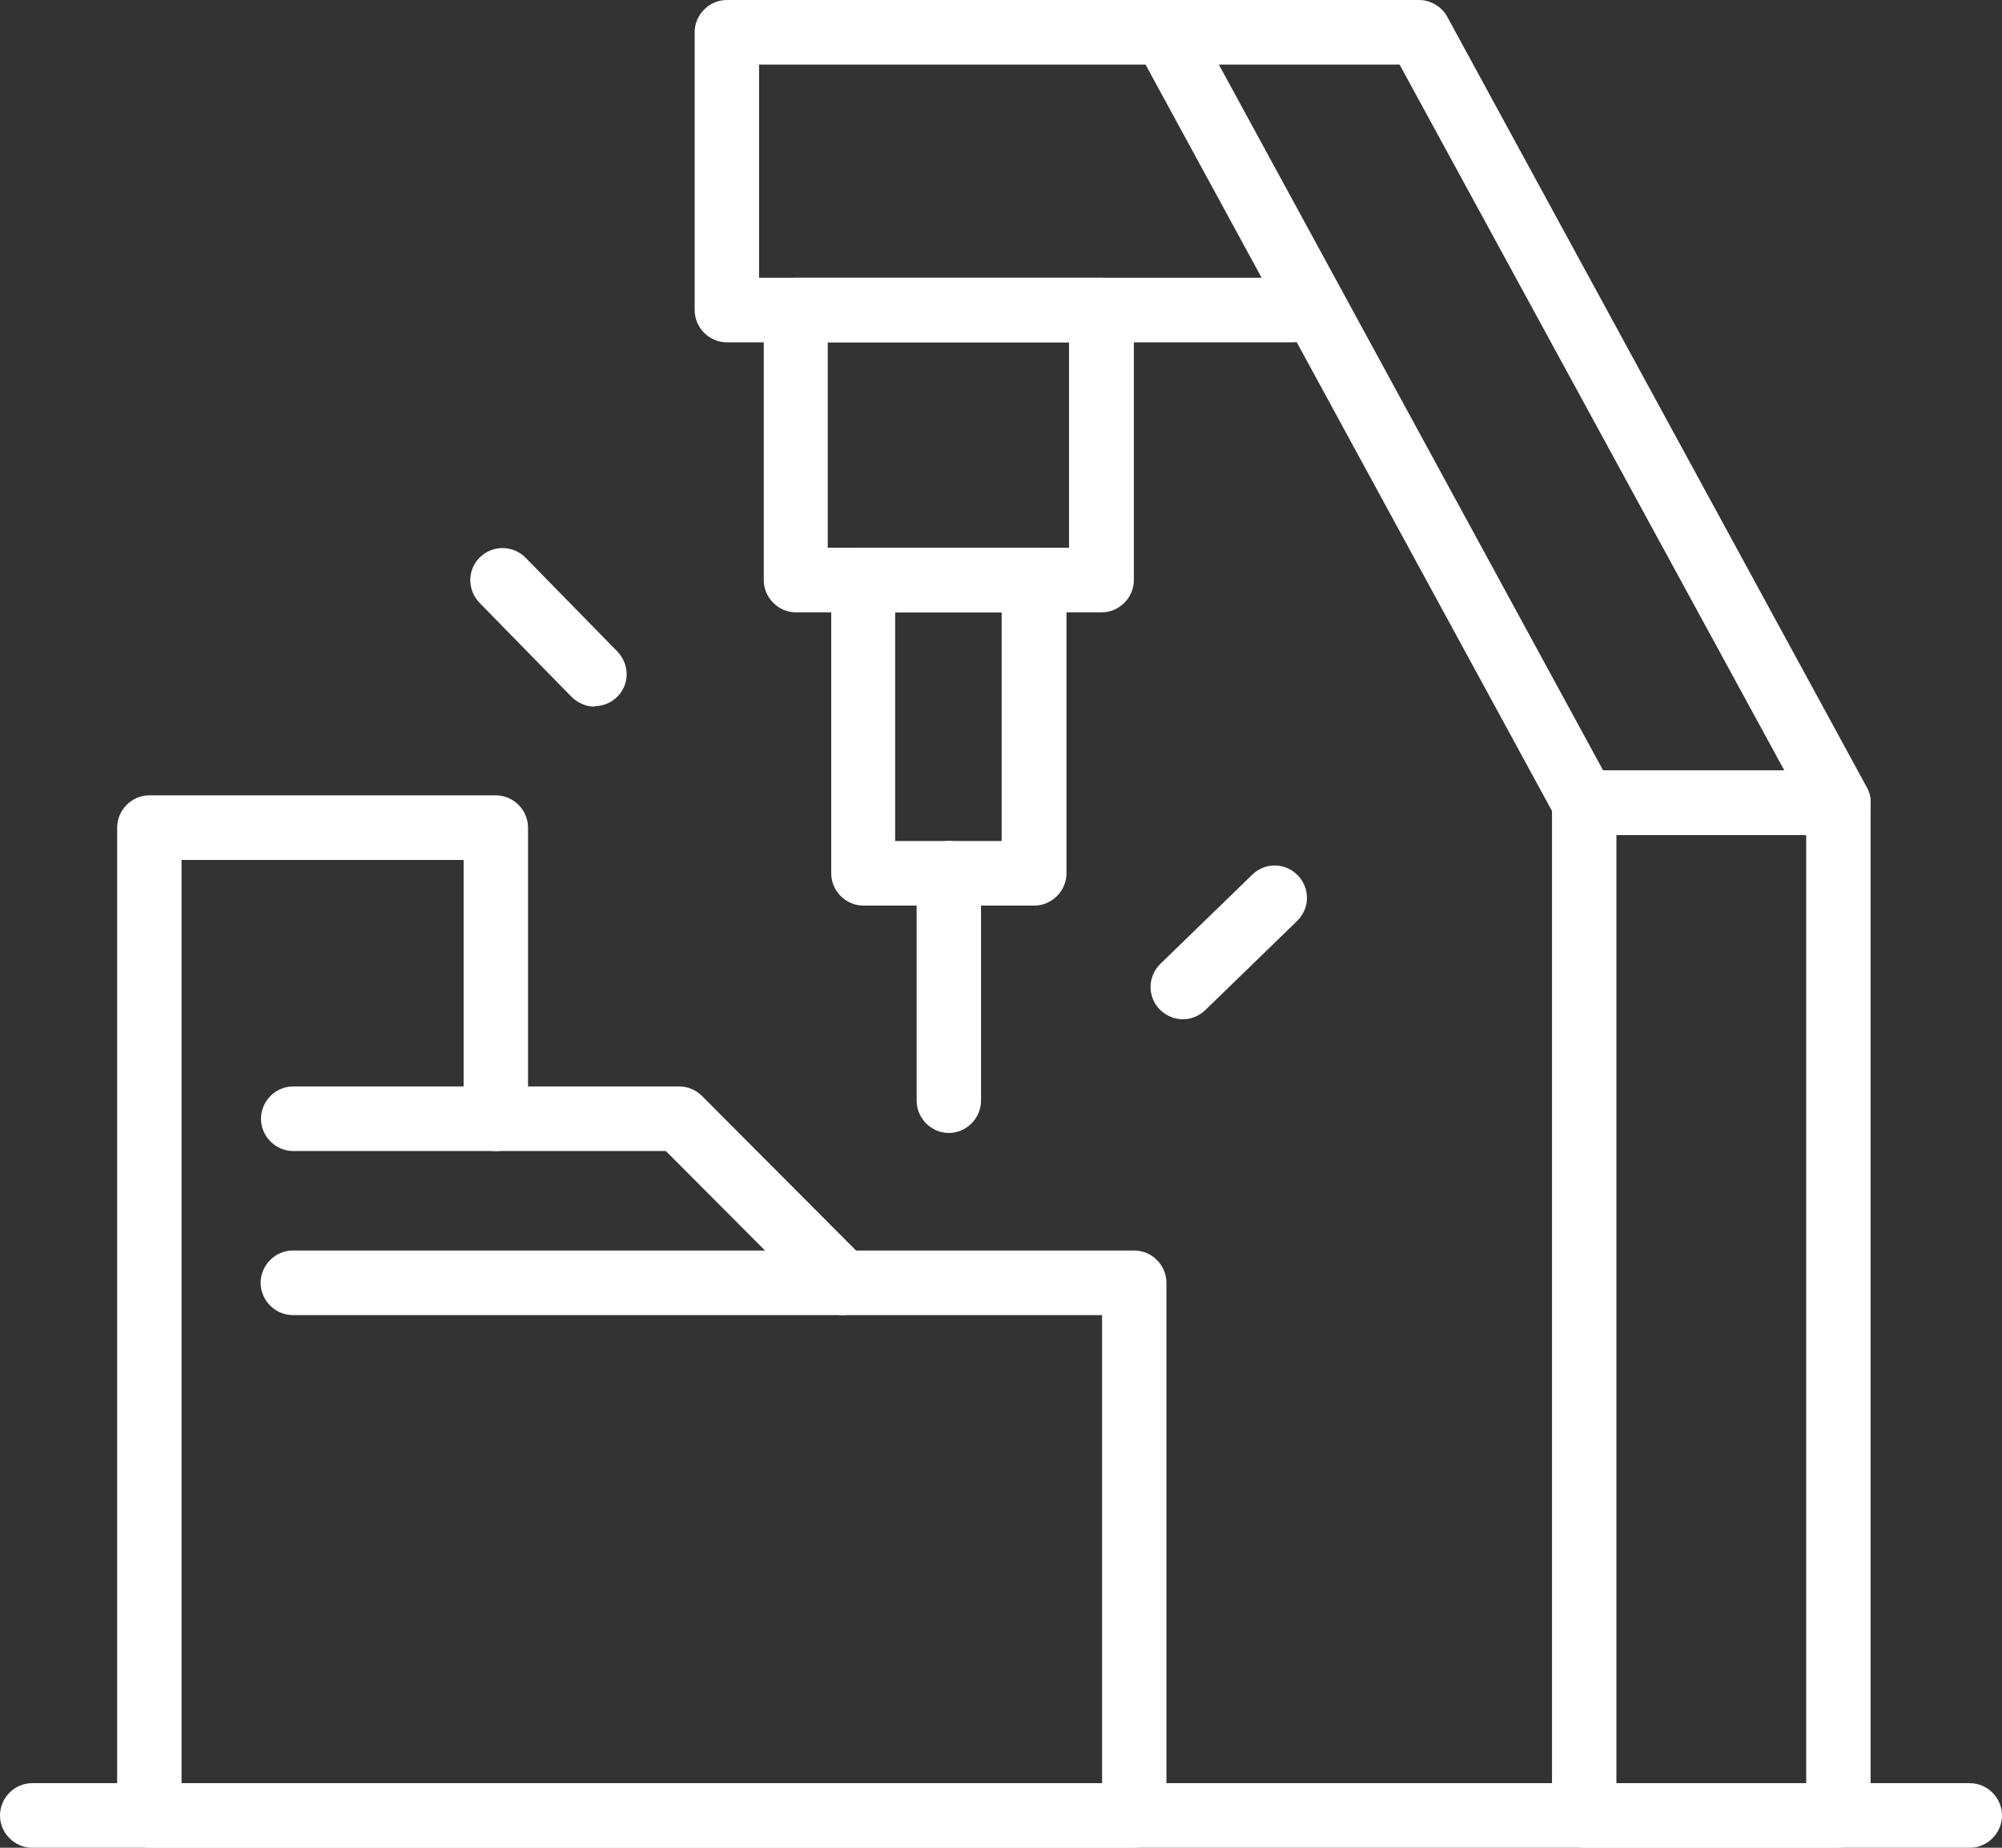 <svg width="52" height="48" viewBox="0 0 52 48" fill="none" xmlns="http://www.w3.org/2000/svg">
<rect x="0" y="0" width="52" height="48" fill="#333333" stroke="none"/>
<g clip-path="url(#clip0_5511_743)">
<path d="M29.461 48H3.879C3.422 48 3.043 47.62 3.043 47.161V21.5C3.043 21.041 3.422 20.661 3.879 20.661H12.879C13.336 20.661 13.715 21.041 13.715 21.5V28.223H17.64C17.863 28.223 18.075 28.312 18.232 28.469L22.235 32.485H29.461C29.918 32.485 30.297 32.865 30.297 33.324V47.161C30.297 47.62 29.918 48 29.461 48ZM4.716 46.322H28.625V34.163H21.889C21.666 34.163 21.454 34.073 21.298 33.917L17.295 29.901H12.879C12.421 29.901 12.042 29.52 12.042 29.062V22.339H4.716V46.322Z" fill="white"/>
<path d="M51.164 48H0.836C0.379 48 0 47.62 0 47.161C0 46.702 0.379 46.322 0.836 46.322H51.164C51.621 46.322 52 46.702 52 47.161C52 47.62 51.621 48 51.164 48Z" fill="white"/>
<path d="M47.751 48H41.149C40.692 48 40.312 47.62 40.312 47.161V20.851C40.312 20.392 40.692 20.012 41.149 20.012H47.751C48.208 20.012 48.587 20.392 48.587 20.851V47.161C48.587 47.62 48.208 48 47.751 48ZM41.985 46.322H46.914V21.69H41.985V46.322Z" fill="white"/>
<path d="M47.75 21.69H41.148C40.847 21.69 40.557 21.522 40.413 21.254L29.517 1.242C29.372 0.984 29.384 0.671 29.529 0.414C29.685 0.157 29.952 0 30.253 0H36.855C37.156 0 37.446 0.168 37.591 0.436L48.486 20.448C48.631 20.706 48.62 21.019 48.475 21.276C48.319 21.533 48.051 21.69 47.761 21.69H47.75ZM41.65 20.012H46.345L36.353 1.678H31.659L41.639 20.012H41.65Z" fill="white"/>
<path d="M33.577 8.893H18.879C18.422 8.893 18.043 8.513 18.043 8.054V0.839C18.043 0.38 18.422 0 18.879 0H30.254C30.711 0 31.09 0.38 31.09 0.839C31.09 1.298 30.711 1.678 30.254 1.678H19.716V7.215H33.577C34.034 7.215 34.413 7.595 34.413 8.054C34.413 8.513 34.034 8.893 33.577 8.893Z" fill="white"/>
<path d="M28.614 15.907H20.674C20.217 15.907 19.838 15.527 19.838 15.068V8.054C19.838 7.595 20.217 7.215 20.674 7.215H28.614C29.071 7.215 29.451 7.595 29.451 8.054V15.068C29.451 15.527 29.071 15.907 28.614 15.907ZM21.5 14.229H27.767V8.893H21.5V14.229Z" fill="white"/>
<path d="M26.865 23.525H22.426C21.969 23.525 21.59 23.144 21.59 22.686V15.068C21.59 14.609 21.969 14.229 22.426 14.229H26.865C27.322 14.229 27.701 14.609 27.701 15.068V22.686C27.701 23.144 27.322 23.525 26.865 23.525ZM23.251 21.847H26.017V15.907H23.251V21.847Z" fill="white"/>
<path d="M24.645 29.431C24.188 29.431 23.809 29.051 23.809 28.592V22.686C23.809 22.227 24.188 21.847 24.645 21.847C25.102 21.847 25.481 22.227 25.481 22.686V28.592C25.481 29.051 25.102 29.431 24.645 29.431Z" fill="white"/>
<path d="M30.723 26.478C30.5 26.478 30.288 26.388 30.12 26.221C29.797 25.885 29.808 25.359 30.143 25.035L32.529 22.719C32.864 22.395 33.388 22.406 33.711 22.742C34.035 23.077 34.024 23.603 33.689 23.927L31.303 26.243C31.135 26.399 30.935 26.478 30.723 26.478Z" fill="white"/>
<path d="M15.445 18.357C15.233 18.357 15.01 18.267 14.842 18.099L12.456 15.661C12.133 15.325 12.133 14.799 12.467 14.475C12.802 14.151 13.326 14.162 13.649 14.486L16.036 16.925C16.359 17.26 16.359 17.786 16.024 18.11C15.857 18.267 15.645 18.345 15.445 18.345V18.357Z" fill="white"/>
<path d="M12.879 29.901H7.616C7.158 29.901 6.779 29.52 6.779 29.062C6.779 28.603 7.158 28.223 7.616 28.223H12.879C13.336 28.223 13.716 28.603 13.716 29.062C13.716 29.52 13.336 29.901 12.879 29.901Z" fill="white"/>
<path d="M21.891 34.163H7.606C7.149 34.163 6.77 33.782 6.77 33.324C6.77 32.865 7.149 32.485 7.606 32.485H21.88C22.337 32.485 22.716 32.865 22.716 33.324C22.716 33.782 22.337 34.163 21.88 34.163H21.891Z" fill="white"/>
</g>
<defs>
<clipPath id="clip0_5511_743">
<rect width="52" height="48" fill="white"/>
</clipPath>
</defs>
</svg>
